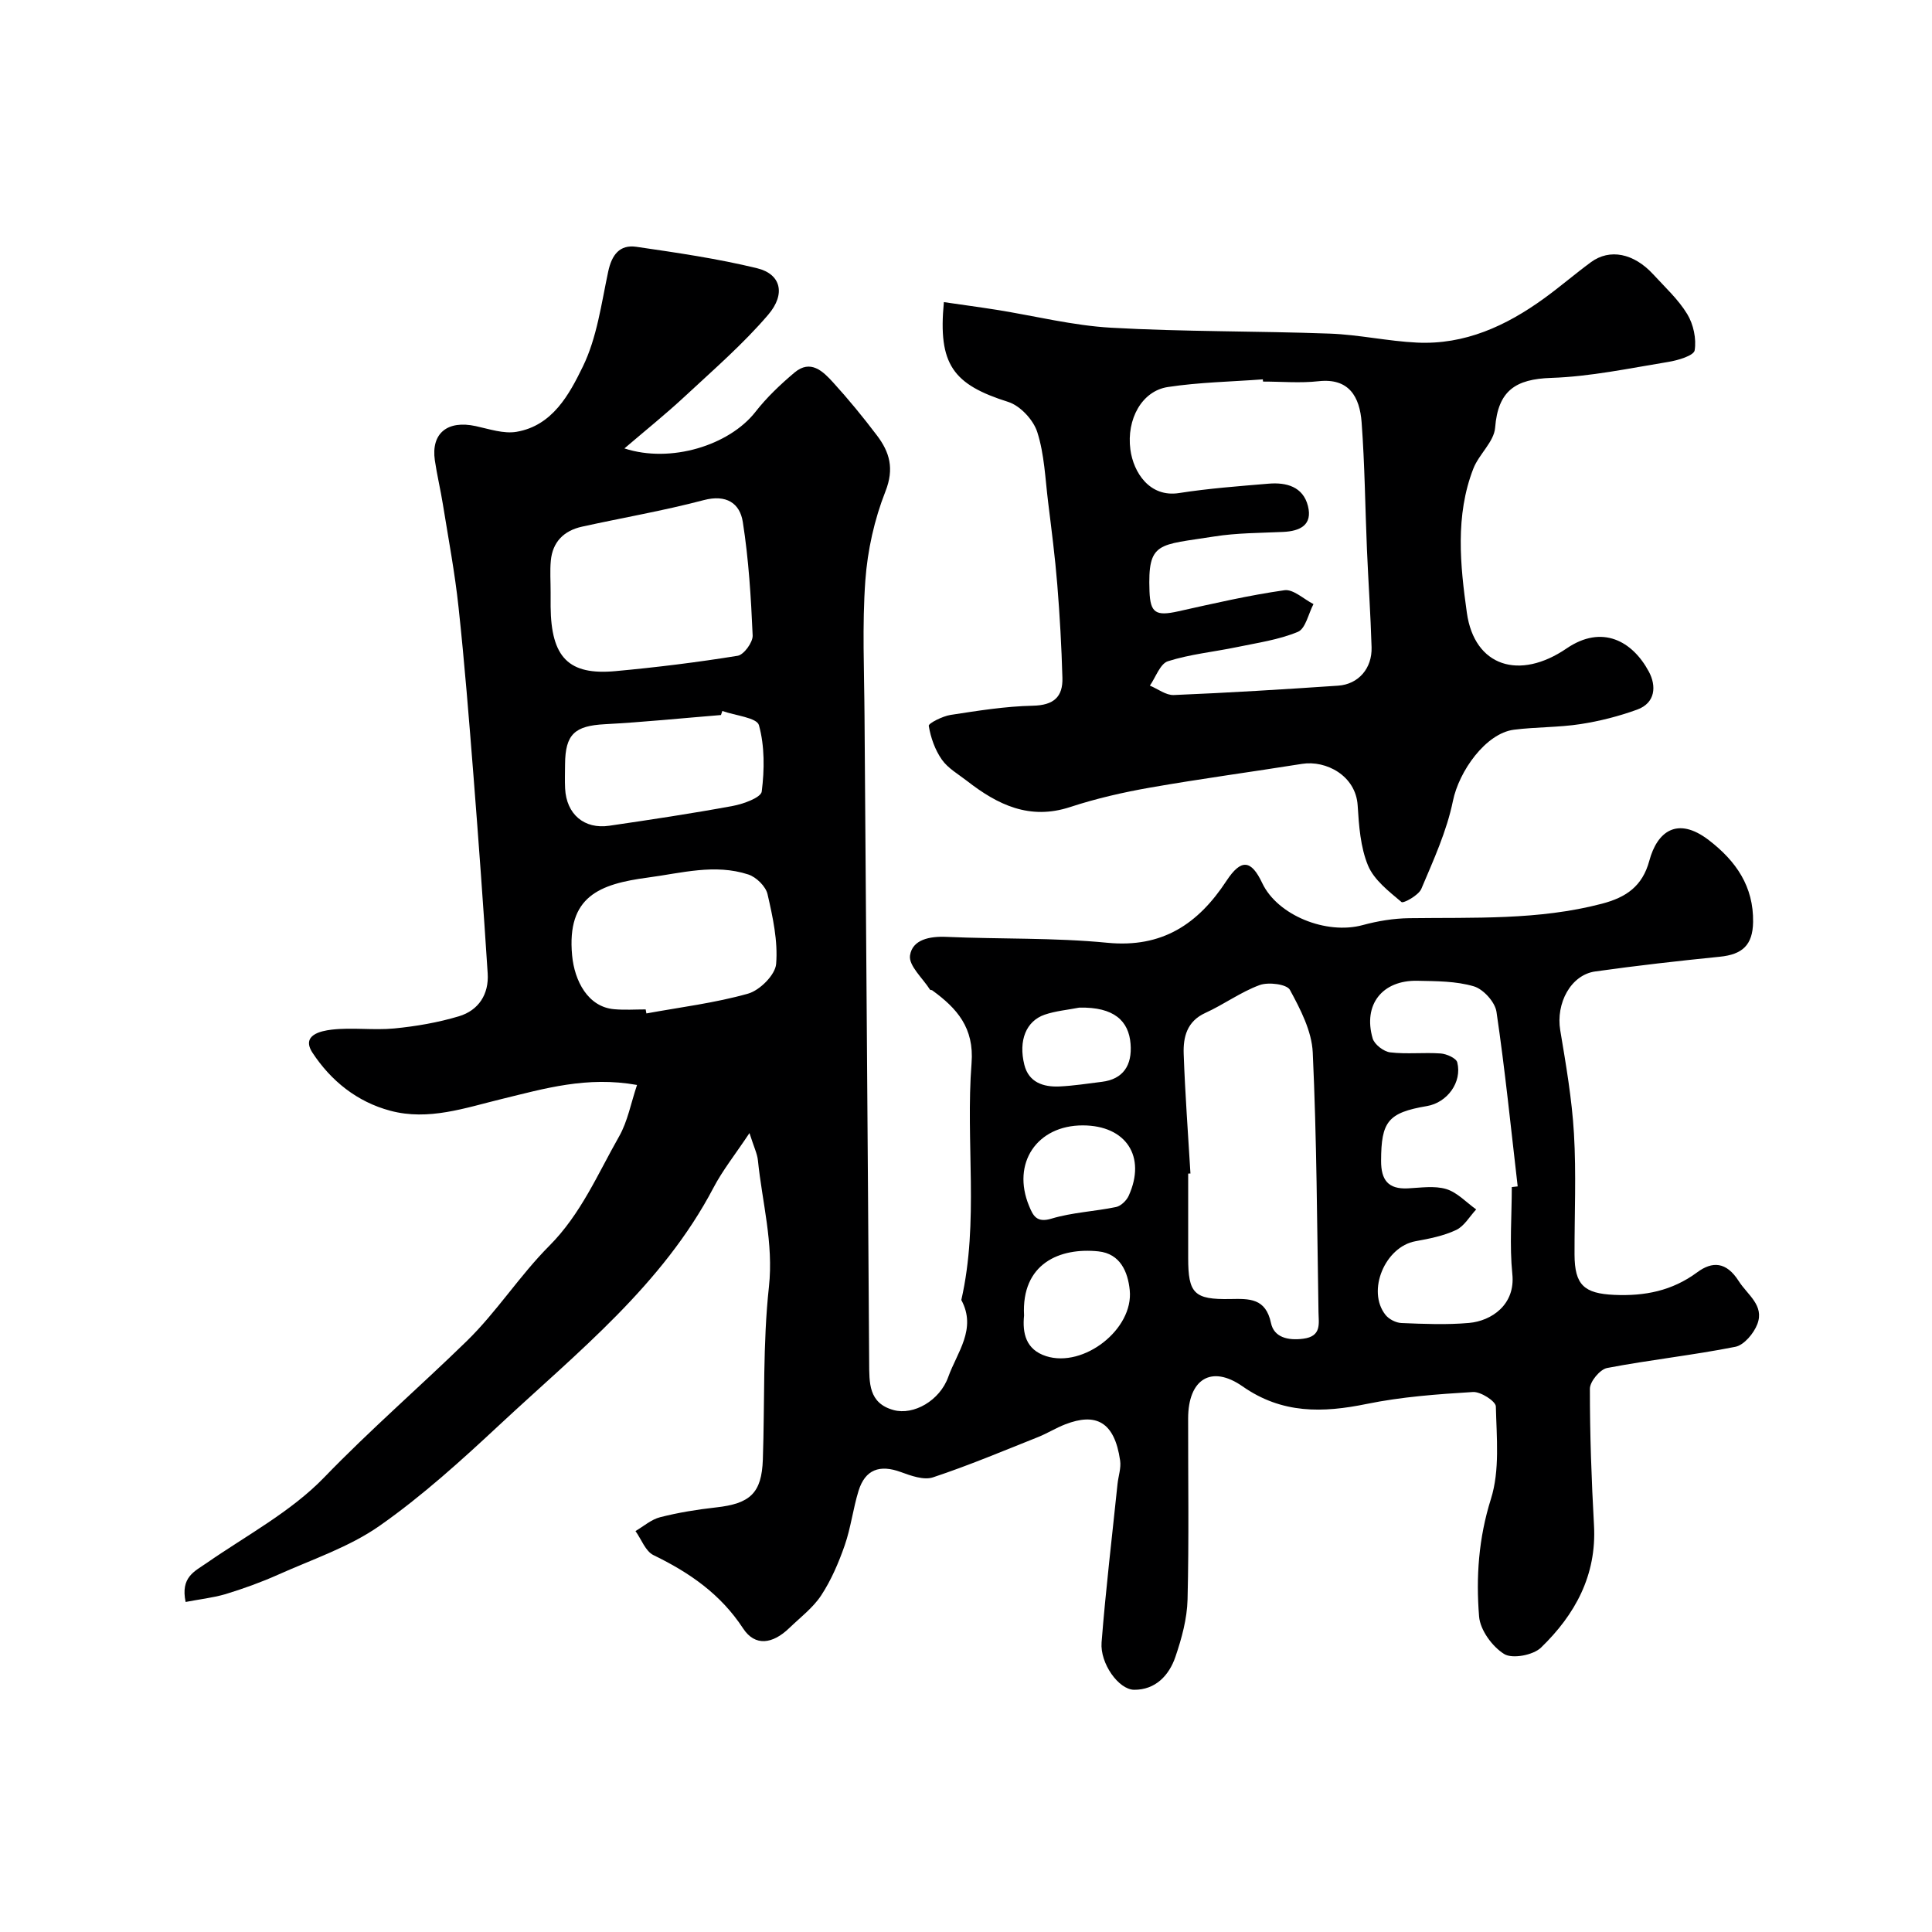 <svg enable-background="new 0 0 400 400" viewBox="0 0 400 400" xmlns="http://www.w3.org/2000/svg"><path d="m38.43 331.67c-1.07-5.13 1.82-6.31 4.29-8.02 8.28-5.75 17.51-10.64 24.4-17.77 9.49-9.83 19.76-18.72 29.5-28.21 6.21-6.05 10.97-13.58 17.1-19.73 6.56-6.58 10.03-14.88 14.46-22.66 1.77-3.11 2.43-6.84 3.71-10.65-10.37-1.86-19.17.75-28.07 2.92-7.53 1.83-15.08 4.53-23 2.42-6.91-1.84-12.3-6.2-16.12-12.01-2.41-3.68 1.77-4.52 3.95-4.78 4.28-.5 8.68.16 12.97-.25 4.51-.44 9.06-1.22 13.39-2.52 4.07-1.22 6.24-4.55 5.96-8.88-.88-13.64-1.87-27.28-2.94-40.9-.92-11.64-1.84-23.28-3.09-34.88-.76-7.14-2.1-14.21-3.24-21.3-.49-3.06-1.22-6.08-1.67-9.14-.81-5.61 2.61-8.36 8.46-7.09 2.79.6 5.78 1.64 8.46 1.18 7.45-1.27 10.92-7.76 13.71-13.48 2.93-5.99 3.84-13.03 5.26-19.69.74-3.46 2.36-5.64 5.85-5.13 8.37 1.22 16.79 2.44 24.99 4.44 4.87 1.18 6.01 5.27 2.28 9.63-5.2 6.08-11.32 11.38-17.2 16.85-3.93 3.66-8.13 7.03-12.56 10.82 9.6 3.14 21.72-.65 27.13-7.57 2.34-3 5.17-5.68 8.09-8.14 3.32-2.79 5.89-.26 7.98 2.04 3.2 3.51 6.22 7.2 9.09 10.99 2.62 3.46 3.61 6.86 1.75 11.58-2.29 5.81-3.71 12.2-4.16 18.44-.67 9.31-.23 18.71-.17 28.06.31 44.59.68 89.19.96 133.78.03 4.27-.16 8.5 5.07 9.92 4.11 1.12 9.55-1.93 11.31-6.87 1.82-5.08 5.94-9.93 2.7-15.92 3.7-16.23.85-32.73 2.12-49.03.57-7.33-3.02-11.36-8.14-15.08-.12-.09-.4-.04-.46-.14-1.5-2.37-4.45-4.96-4.14-7.08.48-3.3 4.07-4.01 7.57-3.85 11.09.49 22.25.14 33.28 1.22 11.39 1.11 18.81-3.9 24.66-12.81 3.04-4.62 5.11-4.42 7.42.47 3.16 6.66 13.25 10.73 20.79 8.68 3.12-.85 6.42-1.39 9.65-1.43 13.35-.18 26.73.45 39.86-2.99 5.01-1.31 8.4-3.59 9.84-8.92 1.6-5.95 5.74-9.29 12.31-4.25 5.68 4.36 9.28 9.62 9.17 16.96-.08 4.78-2.22 6.71-6.88 7.18-8.62.87-17.23 1.84-25.81 3.05-5.06.71-8.17 6.6-7.24 12.17 1.18 7.09 2.42 14.22 2.84 21.38.49 8.33.1 16.7.12 25.06.02 6.3 1.98 8.07 8.23 8.35 6.29.28 11.96-.82 17.18-4.68 3.09-2.29 6-2.23 8.58 1.82 1.84 2.89 5.34 5.02 3.86 8.91-.73 1.92-2.75 4.34-4.55 4.7-8.8 1.75-17.75 2.7-26.56 4.39-1.46.28-3.56 2.8-3.56 4.29-.01 9.43.33 18.87.85 28.29.57 10.34-3.93 18.5-10.97 25.31-1.61 1.56-5.92 2.38-7.62 1.33-2.47-1.53-4.97-4.96-5.2-7.76-.66-8.16-.11-16.22 2.45-24.35 1.87-5.93 1.17-12.75 1.02-19.15-.03-1.09-3.15-3.09-4.74-2.99-7.35.45-14.76.99-21.95 2.46-9.16 1.88-17.57 2.09-25.74-3.62-6.51-4.55-11.27-1.47-11.28 6.63-.02 12.5.19 25-.12 37.49-.1 3.98-1.21 8.05-2.51 11.86-1.31 3.86-4.14 6.86-8.55 6.83-3.21-.03-7.08-5.46-6.74-9.81.86-10.95 2.17-21.87 3.3-32.79.17-1.63.77-3.3.54-4.86-1.17-8.15-5.1-9.92-11.35-7.5-1.95.75-3.75 1.89-5.69 2.66-7.2 2.87-14.36 5.88-21.71 8.32-1.9.63-4.55-.33-6.66-1.1-4.35-1.6-7.38-.54-8.75 3.9-1.14 3.7-1.59 7.62-2.86 11.27-1.25 3.59-2.79 7.19-4.86 10.35-1.7 2.59-4.34 4.58-6.62 6.78-3.47 3.35-7.1 3.83-9.55.09-4.68-7.15-11.13-11.58-18.57-15.19-1.65-.8-2.5-3.28-3.72-4.98 1.69-.99 3.28-2.41 5.11-2.87 3.77-.96 7.66-1.59 11.53-2.02 7.12-.78 9.49-2.97 9.73-9.93.41-11.93-.03-23.94 1.26-35.77.98-9.05-1.4-17.46-2.28-26.15-.14-1.39-.82-2.73-1.75-5.66-2.96 4.45-5.56 7.7-7.45 11.31-10.57 20.14-28.09 33.99-44.24 49.04-7.93 7.39-16.03 14.75-24.87 20.95-6.27 4.4-13.88 6.93-20.98 10.11-3.56 1.59-7.25 2.92-10.98 4.06-2.63.76-5.46 1.07-8.22 1.61zm208.04-88.71c-.16.01-.31.02-.47.02v17.48c0 7.33 1.23 8.63 8.7 8.49 3.95-.07 7.35-.23 8.45 4.99.62 2.93 3.48 3.64 6.65 3.23 3.86-.49 3.22-3.12 3.18-5.52-.3-17.92-.36-35.85-1.19-53.74-.2-4.42-2.54-8.94-4.73-12.97-.64-1.18-4.45-1.66-6.27-.99-3.92 1.44-7.4 4.02-11.23 5.76-3.84 1.75-4.61 5.02-4.49 8.49.29 8.28.91 16.52 1.4 24.76zm66.53 2.81c.41-.05.82-.1 1.22-.14-1.4-12.06-2.62-24.15-4.39-36.15-.3-2.02-2.72-4.69-4.69-5.27-3.69-1.09-7.76-1.07-11.69-1.15-7.27-.15-11.28 4.94-9.26 11.92.36 1.26 2.29 2.74 3.63 2.9 3.45.41 6.99-.02 10.47.23 1.22.09 3.2.97 3.42 1.84 1.04 4.12-2.09 8.34-6.28 9.05-8.07 1.37-9.47 3.2-9.49 11.33-.01 3.96 1.44 5.91 5.54 5.71 2.66-.13 5.5-.59 7.94.14 2.29.69 4.16 2.76 6.21 4.22-1.37 1.46-2.47 3.47-4.16 4.26-2.59 1.22-5.54 1.8-8.4 2.32-6.3 1.13-10.16 10.27-6.22 15.25.71.9 2.17 1.65 3.32 1.69 4.66.19 9.35.39 13.98-.02 4.61-.41 9.64-3.75 8.96-10.15-.6-5.94-.11-11.99-.11-17.98zm-199-123.19c0 1-.01 2 0 2.99.09 10.59 3.76 14.27 13.42 13.38 8.47-.78 16.92-1.82 25.31-3.18 1.28-.21 3.16-2.79 3.1-4.2-.34-7.85-.82-15.74-2.04-23.5-.61-3.9-3.42-5.76-8.11-4.52-8.3 2.19-16.79 3.64-25.18 5.49-3.73.82-6.1 3.14-6.46 7.05-.2 2.15-.03 4.33-.04 6.49zm19.68 86.41c.05.28.1.55.15.83 7.04-1.29 14.2-2.16 21.06-4.1 2.42-.69 5.61-3.87 5.8-6.14.39-4.75-.69-9.71-1.78-14.45-.37-1.62-2.34-3.55-3.99-4.08-6.94-2.26-13.78-.29-20.79.64-9.98 1.33-16.82 3.87-15.68 16.11.49 5.29 3.28 10.71 8.75 11.15 2.14.19 4.31.04 6.48.04zm15.87-61.79c-.09.28-.18.56-.28.84-8.01.65-16.01 1.47-24.04 1.9-6.23.33-8.2 2.06-8.24 8.31-.01 1.66-.07 3.33.01 4.99.26 5.31 3.93 8.49 9.15 7.72 8.54-1.25 17.08-2.53 25.57-4.1 2.2-.41 5.83-1.73 5.99-2.98.57-4.53.62-9.4-.58-13.74-.42-1.56-4.93-1.99-7.58-2.94zm62.47 125.16c-.36 3.61.33 7.06 4.58 8.42 7.76 2.47 18.12-5.58 17.3-13.67-.38-3.74-1.92-7.55-6.5-8.03-7.96-.83-15.96 2.5-15.38 13.28zm12.18-39.36c-9.52-.02-14.8 7.84-11.14 16.68.8 1.93 1.52 3.57 4.62 2.63 4.31-1.3 8.95-1.49 13.39-2.41 1-.21 2.16-1.33 2.61-2.32 3.69-8.13-.54-14.56-9.48-14.58zm-.77-24.38c-2.39.47-4.87.68-7.15 1.46-3.82 1.32-5.46 5.33-4.2 10.38.91 3.64 3.93 4.63 7.28 4.48 2.93-.14 5.85-.6 8.77-.96 4.41-.54 6.3-3.42 5.94-7.87-.37-4.7-3.37-7.67-10.64-7.49z" fill="#000001"/><path d="m195.42 62.55c3.89.57 7.42 1.04 10.95 1.6 7.89 1.26 15.74 3.25 23.67 3.7 15.07.85 30.19.67 45.27 1.22 6.03.22 12.02 1.57 18.05 1.86 9.91.48 18.47-3.46 26.31-9.14 3.32-2.4 6.42-5.09 9.72-7.51 3.89-2.86 8.87-1.86 12.89 2.52 2.45 2.67 5.2 5.19 7.05 8.24 1.28 2.11 1.92 5.11 1.53 7.5-.18 1.09-3.46 2.07-5.45 2.39-8.06 1.32-16.14 3.04-24.25 3.31-7.4.24-11.01 2.65-11.61 10.31-.23 2.92-3.35 5.49-4.51 8.47-3.79 9.74-2.72 20.04-1.34 29.86 1.57 11.12 10.87 14.05 20.65 7.37 7.36-5.02 13.64-1.53 17.04 4.83 1.56 2.92 1.39 6.45-2.44 7.84-3.78 1.37-7.76 2.39-11.74 3-4.54.7-9.21.58-13.77 1.16-5.83.75-11.37 8.57-12.63 14.76-1.28 6.26-4.03 12.25-6.54 18.19-.56 1.33-3.71 3.05-4.1 2.73-2.62-2.21-5.68-4.56-6.93-7.55-1.58-3.8-1.89-8.25-2.15-12.45-.38-6.16-6.53-9.4-11.51-8.61-10.48 1.67-21 3.08-31.44 4.91-5.59.98-11.19 2.26-16.58 4.03-8.41 2.76-15.02-.48-21.33-5.39-1.81-1.41-3.96-2.62-5.23-4.43-1.41-2.01-2.31-4.55-2.71-6.99-.09-.52 2.84-2 4.5-2.26 5.66-.87 11.36-1.79 17.06-1.91 4.3-.09 6.23-1.82 6.11-5.78-.18-6.43-.54-12.87-1.06-19.29-.46-5.71-1.2-11.41-1.9-17.1-.6-4.86-.77-9.88-2.24-14.47-.8-2.52-3.52-5.46-6-6.25-11.45-3.61-14.58-7.75-13.34-20.67zm66.07 16.45c-.01-.15-.02-.31-.03-.46-6.57.49-13.19.6-19.68 1.59-5.37.82-8.57 6.66-7.75 12.93.63 4.76 3.99 9.98 10.09 9.02 6.13-.96 12.34-1.42 18.53-1.94 3.67-.31 7.12.61 8.14 4.6 1.01 3.96-1.62 5.23-5.15 5.39-4.75.22-9.56.2-14.23.94-11.61 1.85-13.8.95-13.42 11.35.17 4.48 1.29 5.19 5.95 4.15 7.3-1.62 14.6-3.32 21.99-4.37 1.83-.26 4 1.85 6.01 2.87-1.05 1.99-1.63 5.08-3.23 5.75-3.97 1.65-8.38 2.27-12.64 3.16-4.76.99-9.66 1.46-14.26 2.92-1.62.52-2.52 3.3-3.74 5.05 1.65.68 3.32 2.01 4.94 1.95 11.35-.47 22.7-1.17 34.04-1.94 4.2-.29 7.05-3.58 6.92-7.95-.2-6.76-.67-13.52-.96-20.28-.37-8.75-.45-17.53-1.1-26.26-.39-5.32-2.61-9.25-8.94-8.54-3.78.42-7.65.07-11.48.07z" fill="#000001"/></svg>
